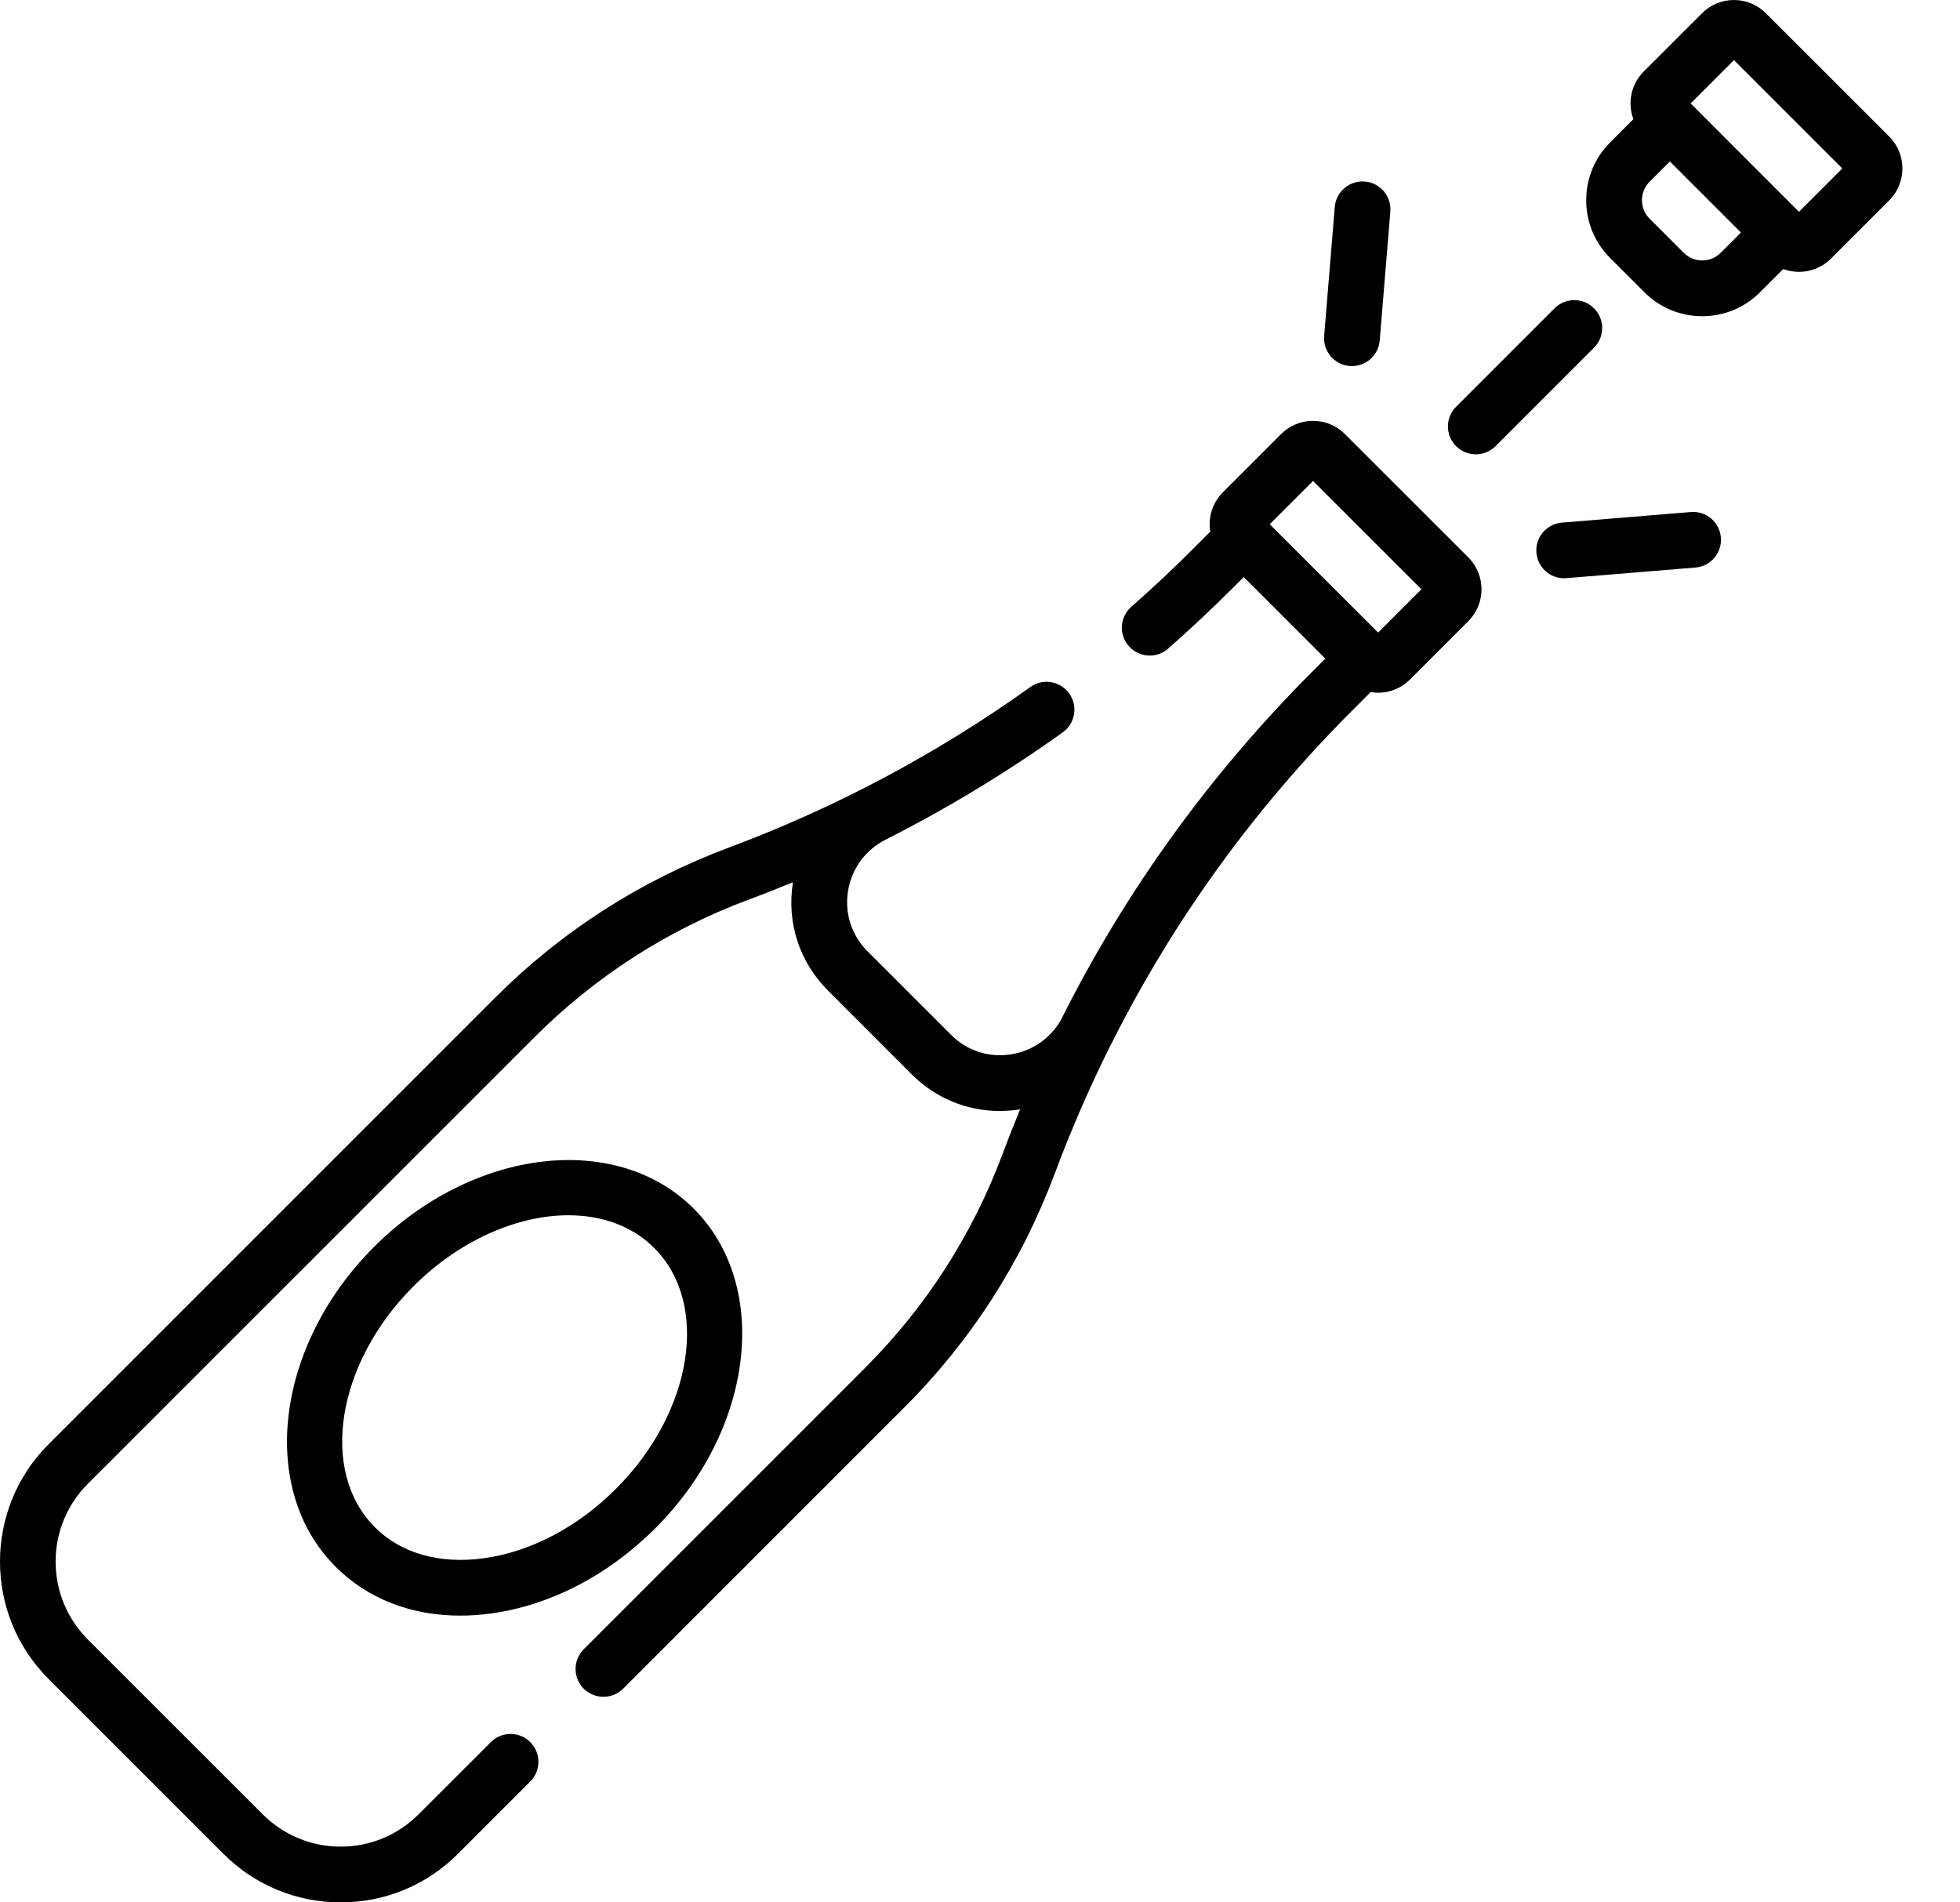 <svg xmlns="http://www.w3.org/2000/svg" width="34" height="33" viewBox="0 0 34 33" fill="none"><path d="M27.651 5.348C27.462 5.159 27.156 5.159 26.967 5.348L25.259 7.056C25.07 7.245 25.07 7.551 25.259 7.74C25.353 7.834 25.477 7.881 25.601 7.881C25.724 7.881 25.848 7.834 25.942 7.74L27.651 6.031C27.84 5.842 27.84 5.537 27.651 5.348Z" fill="black"></path><path d="M29.852 9.324C29.83 9.058 29.596 8.859 29.33 8.882L27.094 9.066C26.828 9.088 26.63 9.321 26.652 9.587C26.673 9.84 26.884 10.031 27.133 10.031C27.147 10.031 27.16 10.03 27.173 10.029L29.41 9.845C29.676 9.824 29.874 9.59 29.852 9.324Z" fill="black"></path><path d="M23.676 3.149C23.411 3.127 23.176 3.325 23.154 3.591L22.97 5.827C22.948 6.093 23.146 6.327 23.413 6.349C23.426 6.35 23.439 6.35 23.453 6.35C23.702 6.35 23.913 6.159 23.934 5.906L24.118 3.67C24.14 3.404 23.942 3.171 23.676 3.149Z" fill="black"></path><path d="M25.471 9.669L23.33 7.529C23.025 7.224 22.529 7.224 22.224 7.529L21.212 8.541C21.027 8.726 20.955 8.982 20.994 9.222L20.683 9.534C20.343 9.874 19.987 10.208 19.625 10.526C19.424 10.702 19.405 11.008 19.581 11.208C19.677 11.317 19.81 11.372 19.944 11.372C20.058 11.372 20.171 11.333 20.263 11.252C20.641 10.92 21.012 10.572 21.366 10.218L21.575 10.01L22.99 11.425L22.782 11.633C20.989 13.426 19.521 15.459 18.4 17.7C18.215 18.017 17.905 18.231 17.54 18.289C17.155 18.351 16.774 18.228 16.498 17.951L15.049 16.502C14.772 16.225 14.649 15.845 14.71 15.46C14.773 15.069 15.012 14.742 15.367 14.563C15.369 14.562 15.37 14.561 15.371 14.561C16.437 14.021 17.462 13.4 18.436 12.704C18.653 12.548 18.703 12.246 18.547 12.029C18.392 11.812 18.09 11.762 17.873 11.918C16.261 13.072 14.502 14.008 12.645 14.702C11.109 15.276 9.742 16.154 8.582 17.314L0.842 25.054C-0.281 26.176 -0.281 28.002 0.842 29.124L3.875 32.157C4.418 32.701 5.141 33 5.91 33C6.679 33 7.401 32.701 7.945 32.157L9.198 30.904C9.387 30.715 9.387 30.409 9.198 30.22C9.01 30.031 8.704 30.031 8.515 30.22L7.261 31.473C6.9 31.834 6.42 32.033 5.91 32.033C5.399 32.033 4.919 31.834 4.558 31.473L1.525 28.441C1.164 28.079 0.965 27.6 0.965 27.089C0.965 26.579 1.164 26.099 1.525 25.738L9.266 17.998C10.327 16.937 11.578 16.132 12.983 15.607C13.243 15.511 13.501 15.409 13.756 15.303C13.756 15.304 13.756 15.306 13.755 15.307C13.644 16.003 13.866 16.687 14.365 17.185L15.814 18.635C16.228 19.049 16.77 19.272 17.341 19.272C17.457 19.272 17.575 19.263 17.692 19.244C17.694 19.244 17.695 19.243 17.696 19.243C17.591 19.498 17.489 19.756 17.392 20.016C16.867 21.422 16.063 22.672 15.002 23.733L10.126 28.609C9.937 28.798 9.937 29.104 10.126 29.293C10.22 29.387 10.344 29.434 10.468 29.434C10.592 29.434 10.715 29.387 10.81 29.293L15.685 24.417C16.845 23.258 17.724 21.89 18.298 20.354C18.582 19.594 18.903 18.855 19.262 18.137C19.275 18.115 19.288 18.092 19.299 18.069C19.303 18.061 19.307 18.052 19.31 18.044C20.379 15.932 21.77 14.012 23.465 12.317L23.777 12.005C23.82 12.012 23.863 12.017 23.905 12.017C24.106 12.017 24.306 11.94 24.458 11.788L25.471 10.775C25.776 10.47 25.776 9.974 25.471 9.669ZM23.906 10.973L22.026 9.094L22.777 8.343L24.657 10.222L23.906 10.973Z" fill="black"></path><path d="M12.033 20.965C10.687 19.62 8.199 19.919 6.487 21.631C4.774 23.344 4.475 25.832 5.821 27.177C6.376 27.733 7.131 28.026 7.984 28.026C8.159 28.026 8.339 28.014 8.521 27.988C9.544 27.848 10.554 27.324 11.367 26.511C13.079 24.799 13.378 22.311 12.033 20.965ZM10.683 25.828C10.019 26.492 9.205 26.919 8.39 27.031C7.625 27.136 6.955 26.945 6.504 26.494C5.536 25.525 5.835 23.651 7.17 22.315C7.977 21.509 8.979 21.081 9.86 21.081C10.439 21.081 10.965 21.265 11.349 21.649C12.318 22.618 12.019 24.492 10.683 25.828Z" fill="black"></path><path d="M32.773 2.369L30.632 0.229C30.327 -0.076 29.831 -0.076 29.526 0.229L28.513 1.241C28.29 1.464 28.231 1.789 28.334 2.067L27.931 2.471C27.663 2.738 27.516 3.094 27.516 3.473C27.516 3.852 27.663 4.208 27.931 4.475L28.526 5.07C28.793 5.338 29.149 5.485 29.528 5.485C29.907 5.485 30.263 5.338 30.531 5.07L30.934 4.667C31.022 4.699 31.114 4.716 31.207 4.716C31.407 4.716 31.608 4.64 31.76 4.488L32.773 3.475C33.077 3.17 33.077 2.674 32.773 2.369ZM29.847 4.387C29.671 4.562 29.385 4.562 29.209 4.387L28.614 3.792C28.439 3.616 28.439 3.33 28.614 3.154L28.967 2.801L30.2 4.034L29.847 4.387ZM31.207 3.674L29.328 1.794L30.079 1.043L31.958 2.922L31.207 3.674Z" fill="black"></path></svg>